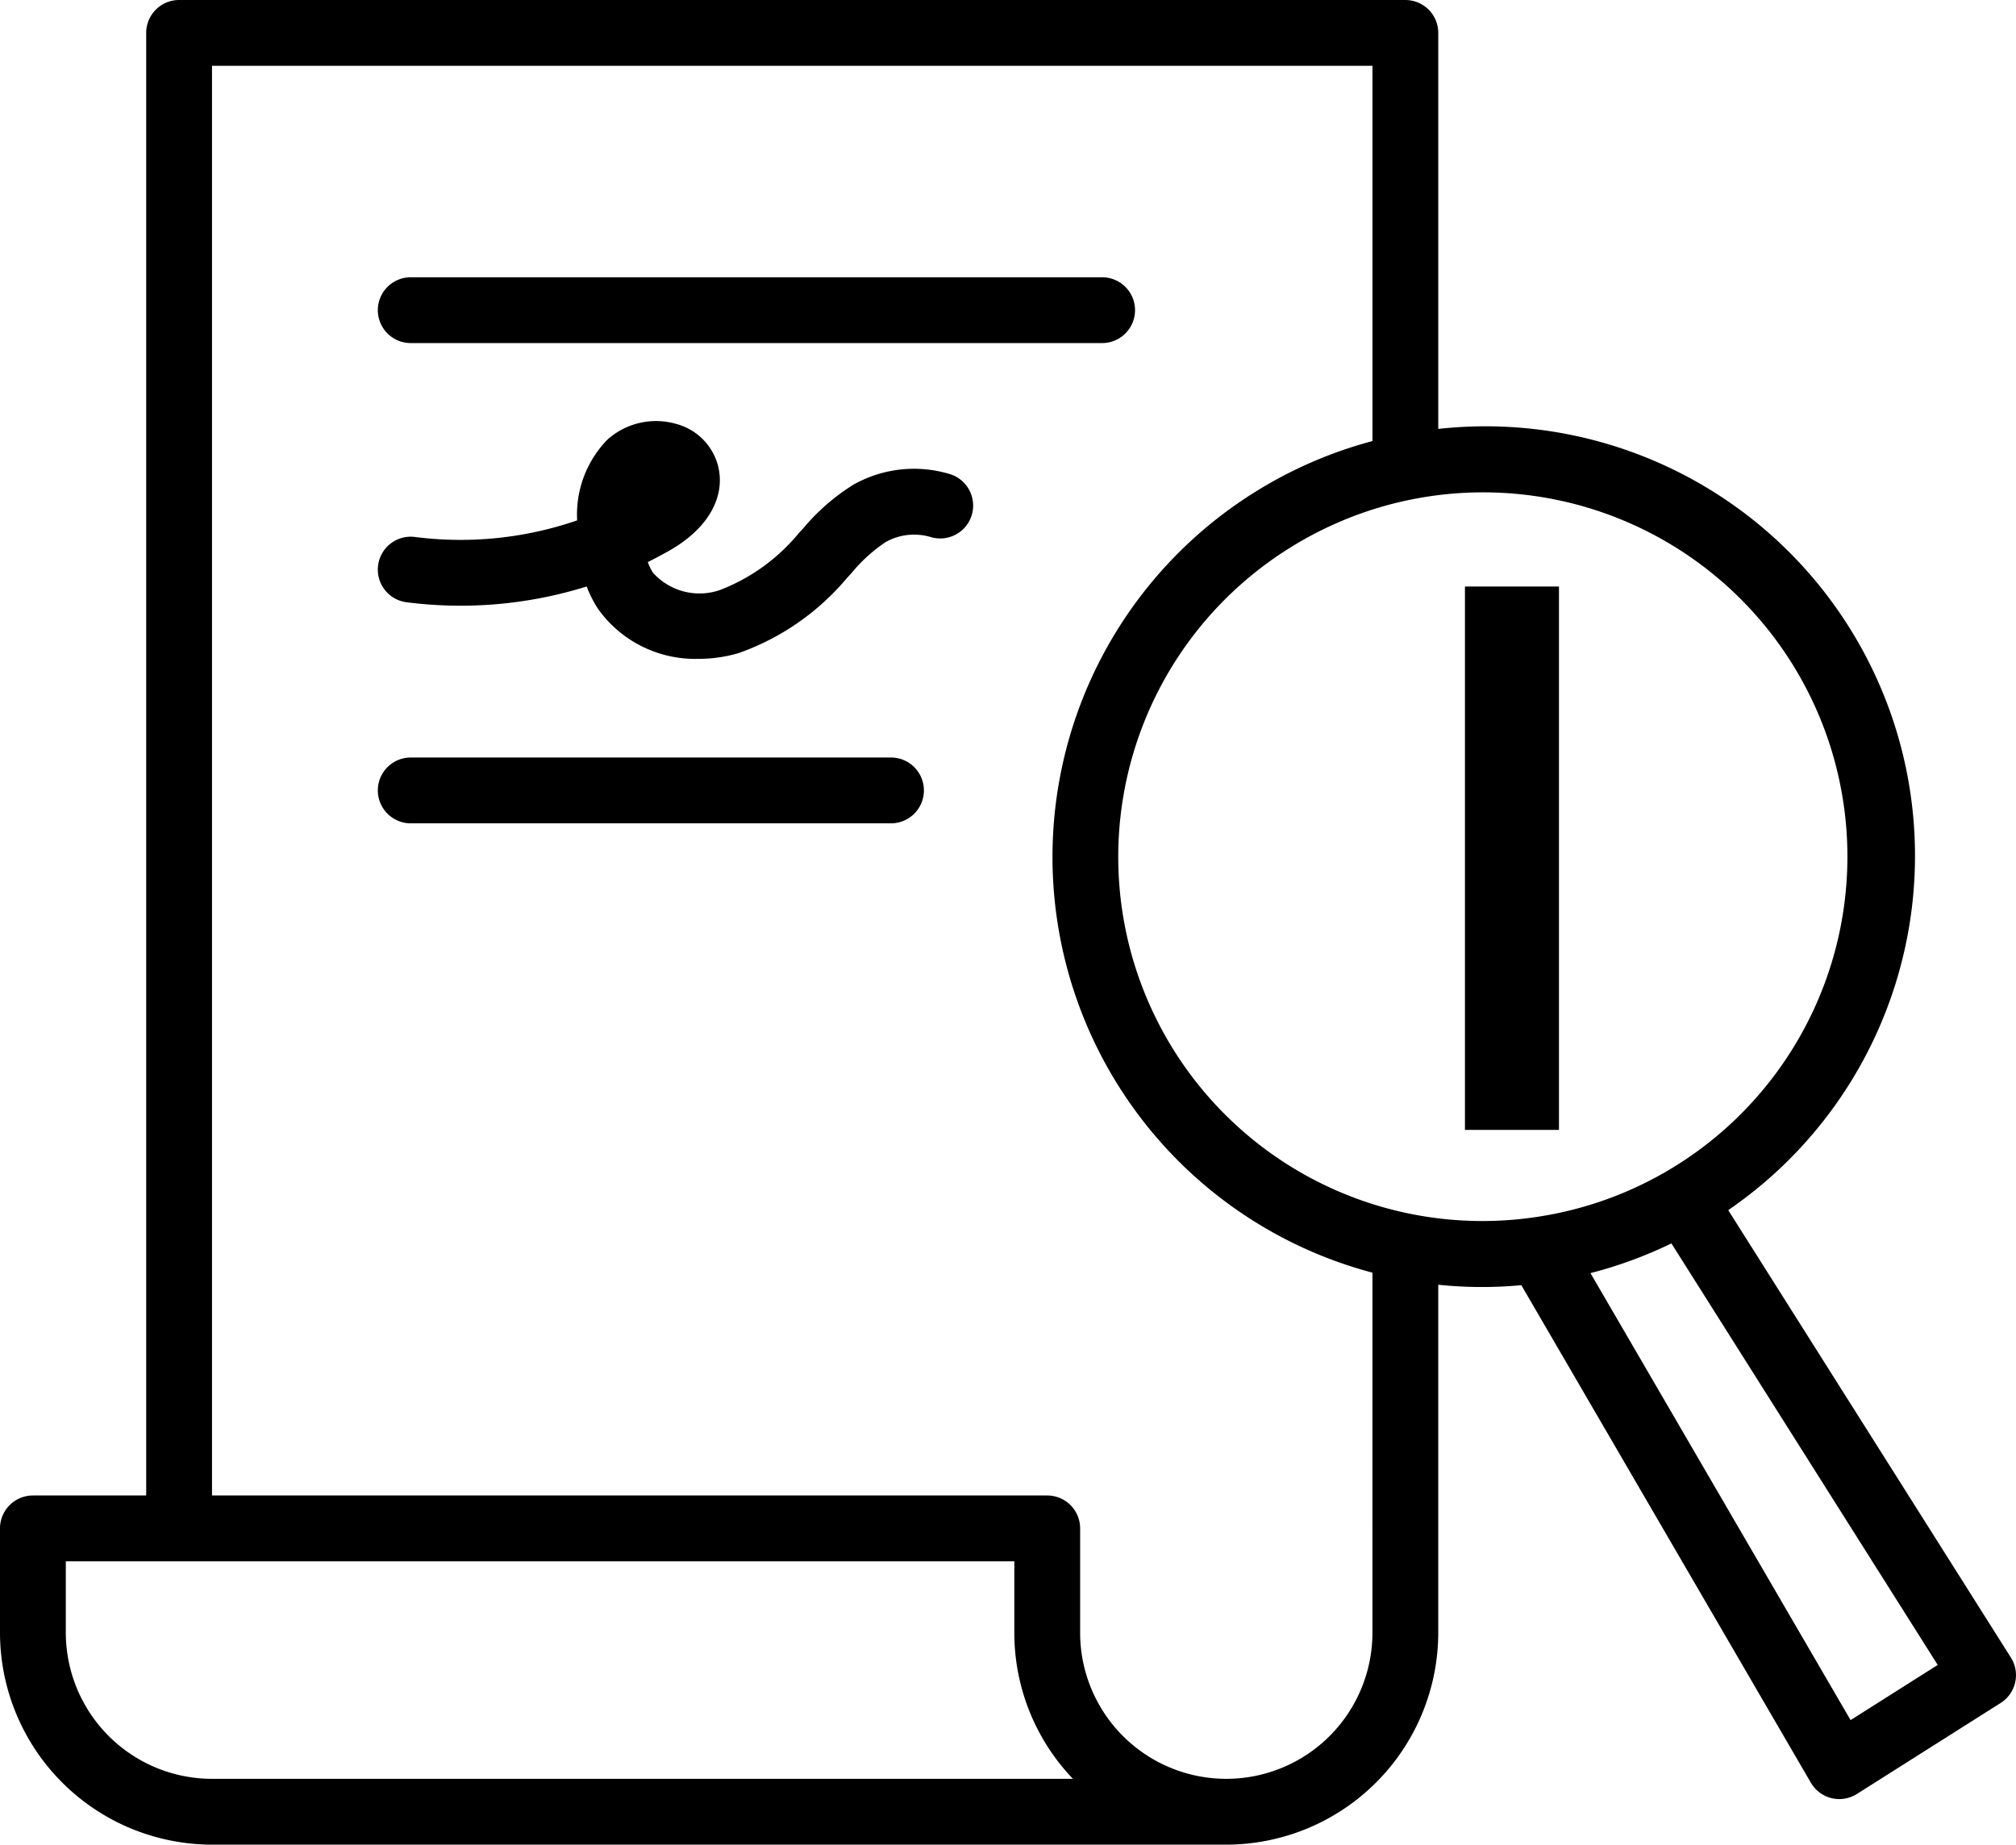 <svg id="Layer_1" data-name="Layer 1" xmlns="http://www.w3.org/2000/svg" viewBox="0 0 107.215 98.104"><title>ForgeWorks-Web-Icon-Research_Library_Banner.01</title><rect x="77.909" y="31.193" width="5" height="28.899"/><path d="M247.695,226.495a6.558,6.558,0,0,0-5.145.573,11.211,11.211,0,0,0-2.644,2.304l-.249.27a10.157,10.157,0,0,1-4.17,3.012,3.32,3.32,0,0,1-3.57-.905,2.471,2.471,0,0,1-.283-.576q.587-.291,1.157-.616c2.052-1.169,3.011-2.869,2.566-4.544a3.13,3.13,0,0,0-2.205-2.185,3.882,3.882,0,0,0-3.656.822,5.712,5.712,0,0,0-1.621,4.306,19.014,19.014,0,0,1-8.624.883,1.75,1.75,0,1,0-.453,3.471,22.51,22.51,0,0,0,9.585-.838,5.914,5.914,0,0,0,.635,1.237,6.346,6.346,0,0,0,5.315,2.612,7.602,7.602,0,0,0,2.142-.31,13.305,13.305,0,0,0,5.746-3.986l.261-.283a8.293,8.293,0,0,1,1.802-1.633,3.089,3.089,0,0,1,2.39-.267,1.75,1.75,0,0,0,1.021-3.348Z" transform="translate(-197.181 -201.281)"/><path d="M244.566,241.568h-25.541a1.75,1.75,0,0,0,0,3.5h25.541a1.75,1.75,0,1,0,0-3.5Z" transform="translate(-197.181 -201.281)"/><path d="M257.544,217.777a1.75,1.75,0,0,0-1.75-1.75H219.025a1.75,1.75,0,0,0,0,3.5h36.77A1.75,1.75,0,0,0,257.544,217.777Z" transform="translate(-197.181 -201.281)"/><path d="M304.125,289.437l-15.033-23.797a22.842,22.842,0,0,0-15.421-41.548V203.031a1.75,1.75,0,0,0-1.75-1.75H206.706a1.75,1.75,0,0,0-1.75,1.75V280.816H198.931a1.75,1.75,0,0,0-1.75,1.75v5.546a11.285,11.285,0,0,0,11.272,11.273H262.06c.032,0,.064-.001.096-.002.081.001.162.002.243.002a11.285,11.285,0,0,0,11.271-11.273V269.607a22.267,22.267,0,0,0,4.418.023l15.399,26.462a1.75,1.75,0,0,0,2.449.598l7.646-4.841A1.75,1.75,0,0,0,304.125,289.437Zm-95.672,6.448a7.781,7.781,0,0,1-7.772-7.773v-3.796h50.444v3.796a11.233,11.233,0,0,0,3.116,7.773Zm61.717-7.773a7.772,7.772,0,1,1-15.545,0v-5.546a1.75,1.75,0,0,0-1.75-1.75H208.456V204.781h61.716v19.956a22.937,22.937,0,0,0-6.237,2.705l-.002.001a22.872,22.872,0,0,0,6.238,41.523Zm9.354-22.213a19.365,19.365,0,0,1-13.734-35.489l.004-.002a19.373,19.373,0,1,1,13.737,35.49Zm16.075,26.863-13.834-23.773a22.798,22.798,0,0,0,4.305-1.58l14.163,22.419Z" transform="translate(-197.181 -201.281)"/></svg>
